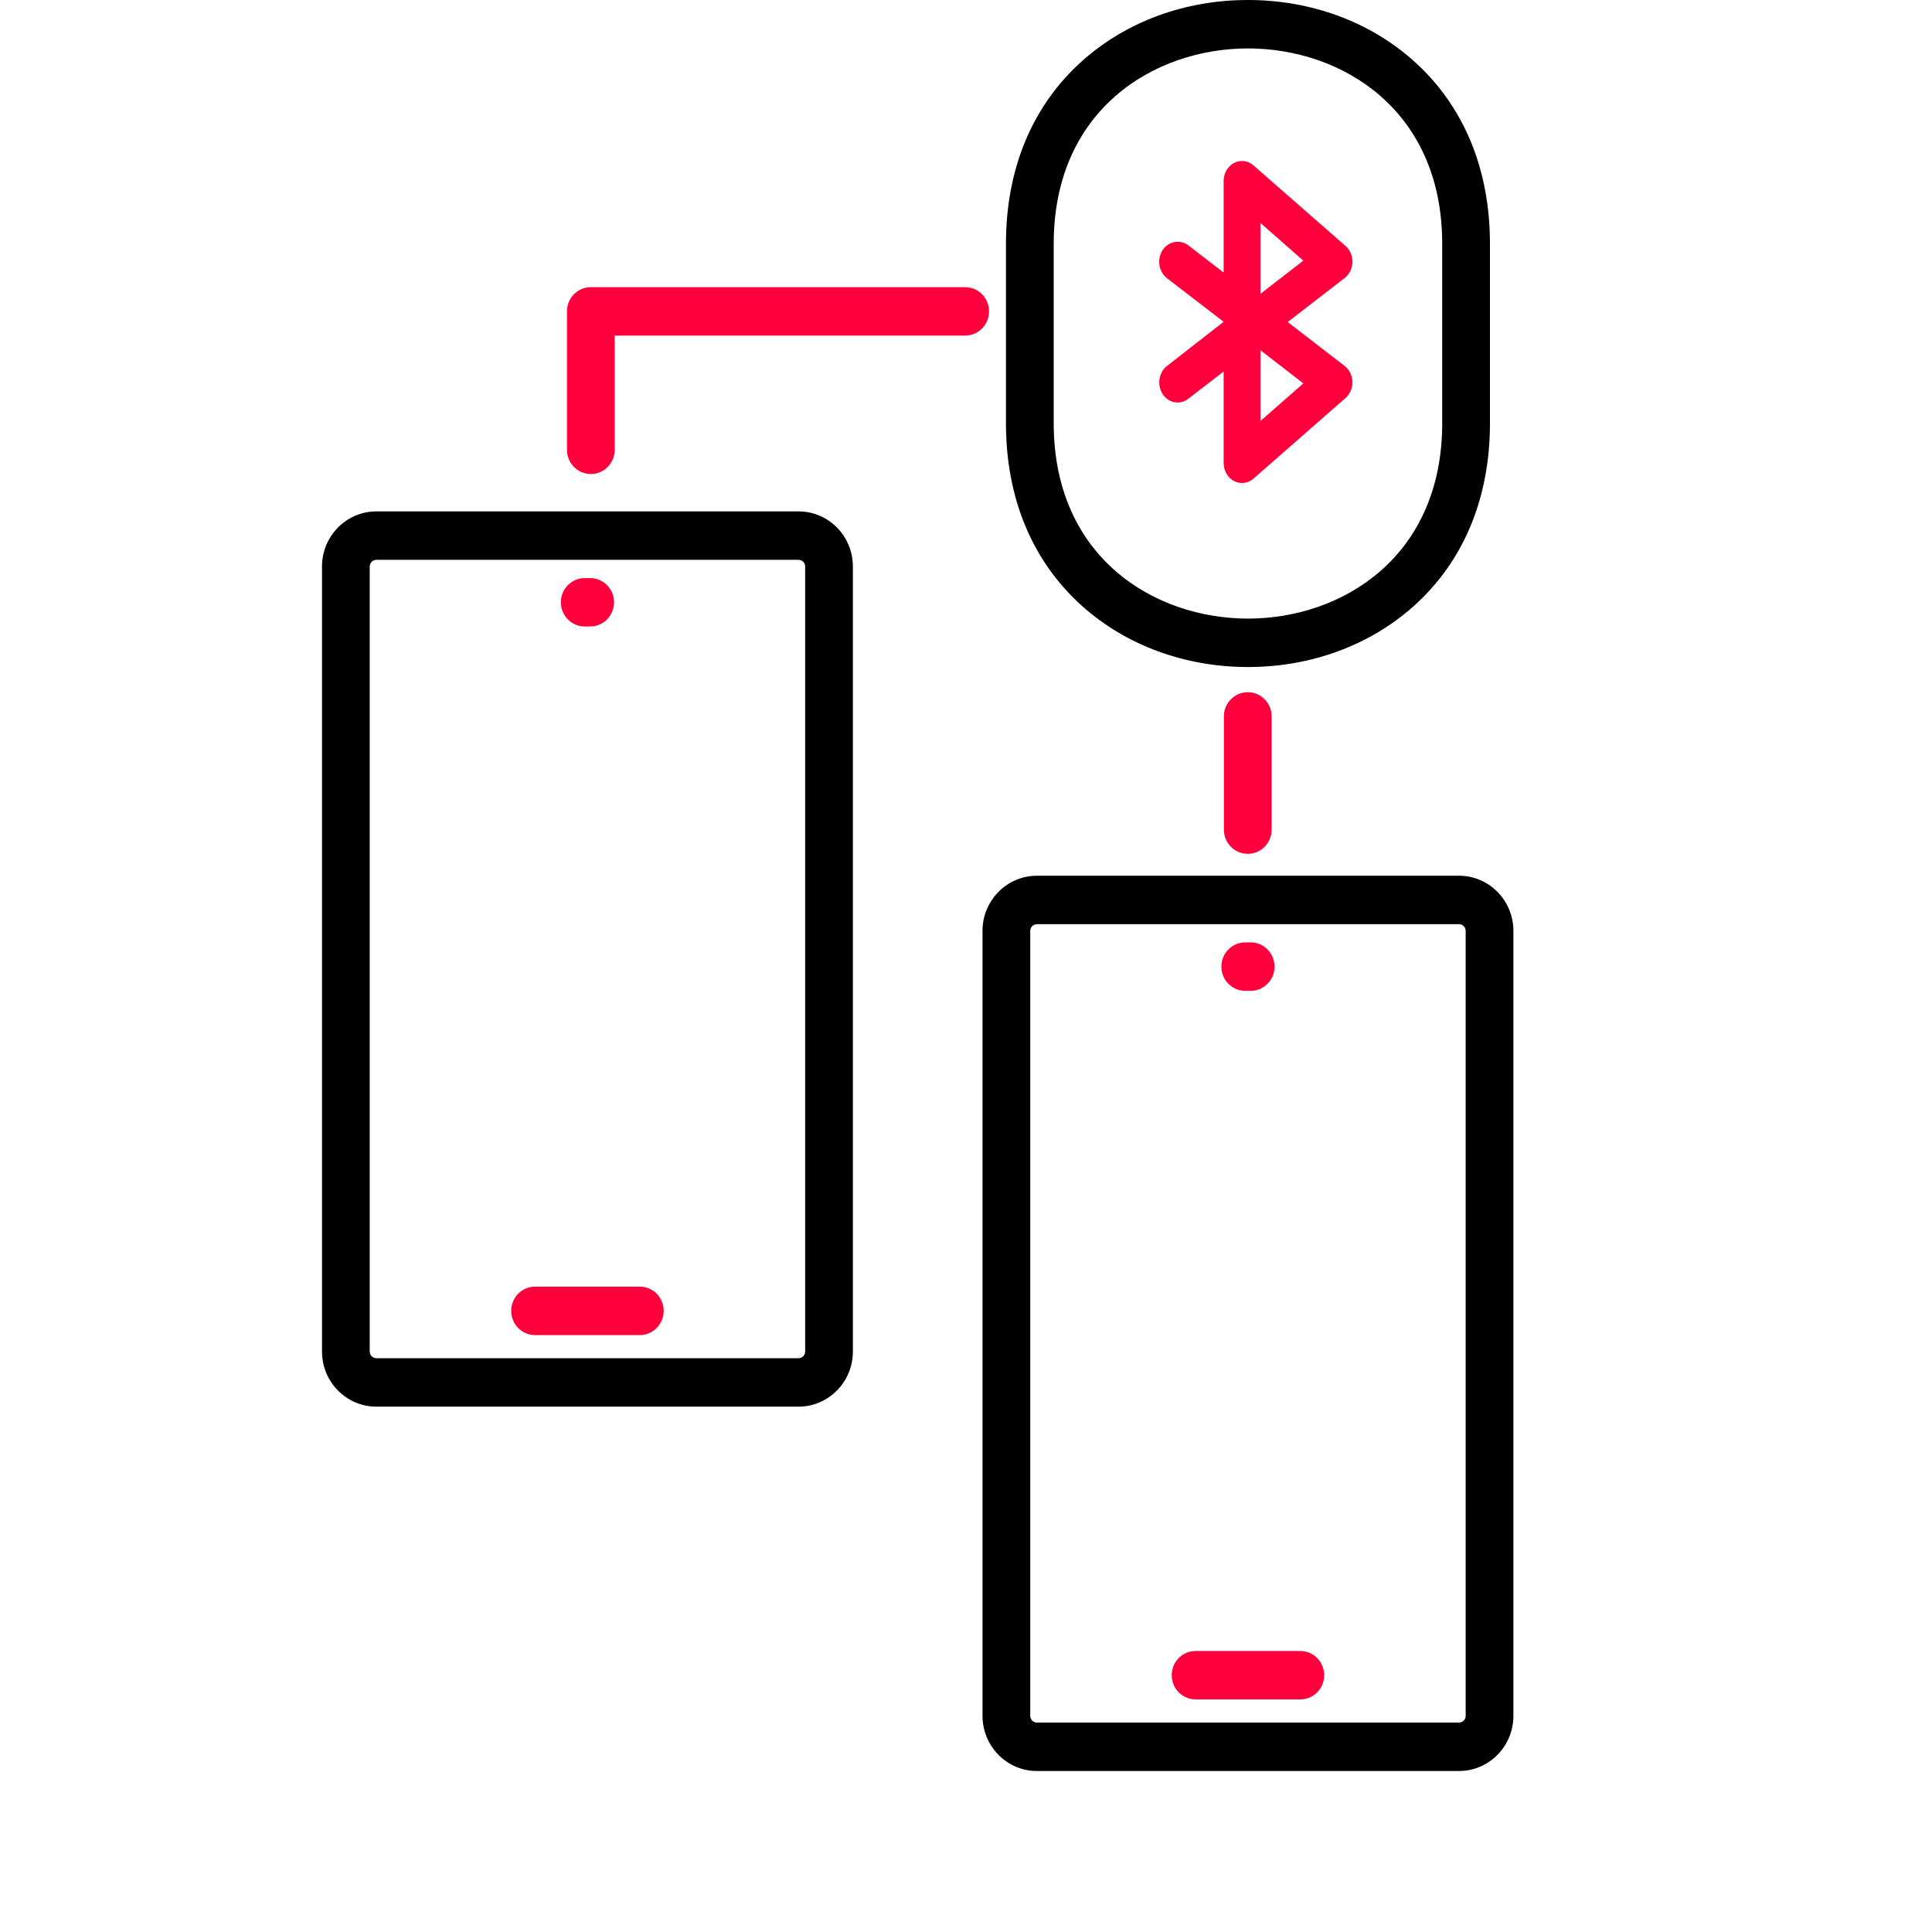 <svg width="60" height="60" viewBox="0 0 60 60" fill="none" xmlns="http://www.w3.org/2000/svg">
<path d="M45.313 27.197H32.199C31.27 27.197 30.513 27.965 30.513 28.908V53.289C30.513 54.232 31.27 55 32.199 55H45.313C46.243 55 47 54.232 47 53.289V28.908C47 27.964 46.244 27.197 45.313 27.197ZM45.518 53.289C45.518 53.401 45.425 53.496 45.313 53.496H32.199C32.089 53.496 31.995 53.402 31.995 53.289V28.908C31.995 28.797 32.088 28.701 32.199 28.701H45.313C45.424 28.701 45.518 28.796 45.518 28.908V53.289ZM33.609 18.823C34.973 20.043 36.801 20.715 38.757 20.715C40.712 20.715 42.54 20.043 43.904 18.823C45.453 17.437 46.272 15.473 46.272 13.145V7.57C46.272 5.242 45.453 3.278 43.904 1.893C42.54 0.672 40.711 0 38.756 0C36.8 0 34.973 0.672 33.608 1.893C32.059 3.278 31.241 5.241 31.241 7.57V13.145C31.241 15.473 32.06 17.437 33.609 18.823ZM32.724 7.569C32.724 3.402 35.851 1.504 38.757 1.504C41.662 1.504 44.789 3.402 44.789 7.569V13.144C44.789 17.312 41.663 19.211 38.757 19.211C35.852 19.211 32.724 17.312 32.724 13.144V7.569ZM24.801 15.882H11.687C10.757 15.882 10 16.65 10 17.593V41.974C10 42.917 10.757 43.685 11.687 43.685H24.801C25.73 43.685 26.487 42.917 26.487 41.974V17.593C26.487 16.65 25.732 15.882 24.801 15.882ZM25.005 41.974C25.005 42.085 24.912 42.181 24.801 42.181H11.687C11.576 42.181 11.482 42.086 11.482 41.974V17.593C11.482 17.481 11.575 17.386 11.687 17.386H24.801C24.911 17.386 25.005 17.48 25.005 17.593V41.974Z" fill="black"/>
<path d="M19.87 41.462C20.28 41.462 20.611 41.126 20.611 40.71C20.611 40.294 20.28 39.958 19.87 39.958H16.617C16.207 39.958 15.876 40.294 15.876 40.71C15.876 41.126 16.207 41.462 16.617 41.462H19.87Z" fill="#FF003C"/>
<path d="M18.16 17.953C17.75 17.953 17.418 18.289 17.418 18.704C17.418 19.119 17.751 19.456 18.16 19.456H18.328C18.738 19.456 19.069 19.12 19.069 18.704C19.069 18.289 18.738 17.953 18.328 17.953H18.16Z" fill="#FF003C"/>
<path d="M39.492 22.248C39.492 21.833 39.16 21.497 38.751 21.497C38.341 21.497 38.008 21.834 38.009 22.248V25.765C38.009 26.181 38.341 26.517 38.751 26.517C39.16 26.517 39.492 26.181 39.492 25.765V22.248Z" fill="#FF003C"/>
<path d="M29.975 10.422C30.384 10.422 30.716 10.085 30.716 9.67C30.716 9.255 30.384 8.918 29.975 8.918H18.349C17.939 8.918 17.608 9.254 17.608 9.67V13.969C17.608 14.384 17.939 14.721 18.349 14.721C18.759 14.721 19.09 14.384 19.09 13.969V10.422H29.975Z" fill="#FF003C"/>
<path d="M38.672 29.267C38.262 29.267 37.931 29.603 37.931 30.019C37.931 30.435 38.262 30.771 38.672 30.771H38.84C39.25 30.771 39.582 30.435 39.582 30.019C39.582 29.603 39.25 29.267 38.84 29.267H38.672Z" fill="#FF003C"/>
<path d="M40.383 52.776C40.793 52.776 41.124 52.44 41.124 52.025C41.124 51.61 40.792 51.273 40.383 51.273H37.13C36.72 51.273 36.389 51.609 36.389 52.025C36.389 52.44 36.72 52.776 37.13 52.776H40.383Z" fill="#FF003C"/>
<path d="M36.106 12.236C36.288 12.518 36.645 12.585 36.902 12.386L38.001 11.538V14.358C37.998 14.525 38.055 14.687 38.159 14.808C38.267 14.931 38.416 15 38.572 15C38.702 15 38.828 14.951 38.929 14.863L41.785 12.363C42.032 12.147 42.072 11.754 41.875 11.485C41.841 11.438 41.802 11.398 41.758 11.364L39.991 10.001L41.758 8.636C42.016 8.437 42.077 8.047 41.896 7.765C41.865 7.717 41.828 7.674 41.785 7.637L38.929 5.138C38.684 4.923 38.327 4.964 38.129 5.23C38.043 5.347 37.998 5.492 38.001 5.641V8.464L36.919 7.631C36.682 7.442 36.354 7.474 36.151 7.706C35.937 7.96 35.952 8.355 36.184 8.589C36.204 8.609 36.224 8.627 36.246 8.644L38.001 9.993L36.243 11.365C35.986 11.564 35.925 11.954 36.106 12.236ZM39.144 6.924L40.476 8.095L39.144 9.126V6.924ZM39.144 10.876L40.476 11.907L39.144 13.075V10.876Z" fill="url(#paint0_linear_73_1361)"/>
<defs>
<linearGradient id="paint0_linear_73_1361" x1="34.443" y1="5.15" x2="44.05" y2="13.963" gradientUnits="userSpaceOnUse">
<stop offset="0.184" stop-color="#FF003C"/>
<stop offset="0.821" stop-color="#FF003C"/>
</linearGradient>
</defs>
</svg>
